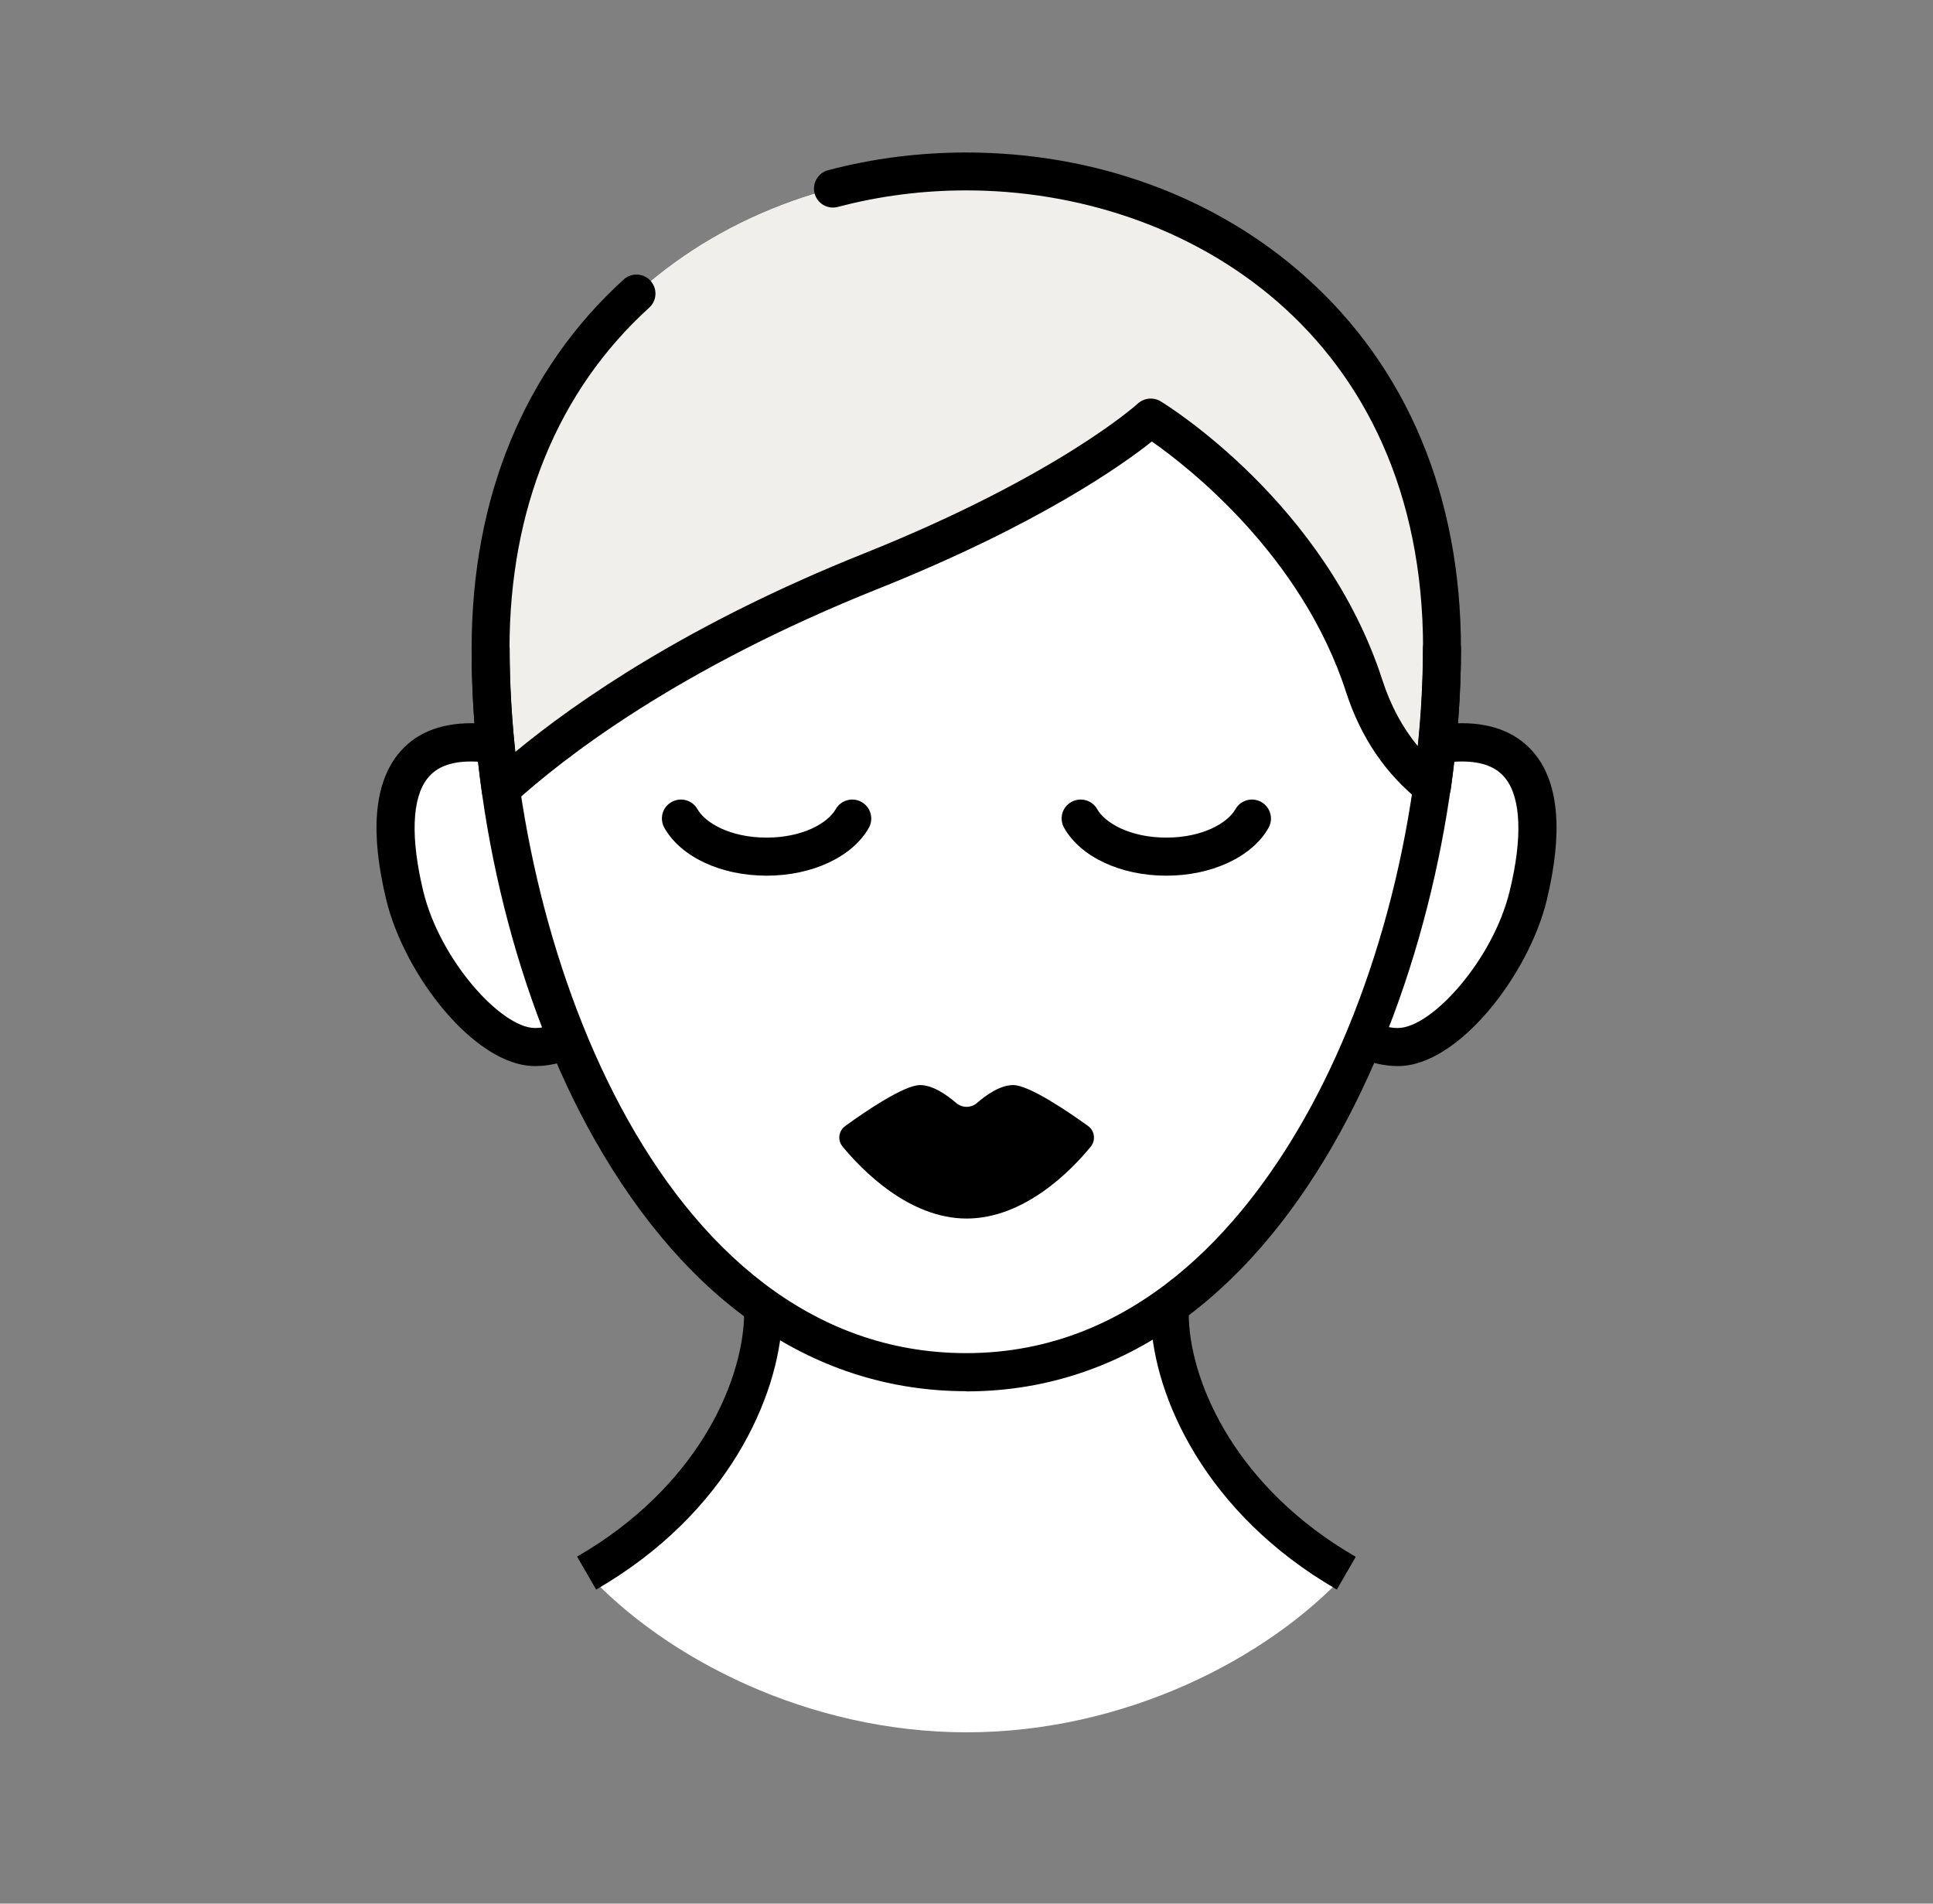 <svg width="65" height="64" viewBox="0 0 65 64" fill="none" xmlns="http://www.w3.org/2000/svg">
<rect x="0" y="0" width="65" height="64" fill="#808080" stroke="none"/>
<path d="M39.34 44.346V39.258H25.663V44.346C25.555 46.855 23.871 50.49 19.73 52.883C22.393 55.776 27.206 58.24 32.505 58.24C37.804 58.24 42.617 55.776 45.279 52.883C41.132 50.49 39.455 46.855 39.346 44.346H39.34Z" fill="white"/>
<path d="M44.955 53.441C40.52 50.88 38.811 46.957 38.702 44.378V39.904H26.299V44.352C26.184 46.957 24.481 50.88 20.046 53.441L19.406 52.333C23.393 50.029 24.923 46.58 25.019 44.327V38.631H39.976V44.359C40.072 46.586 41.601 50.036 45.589 52.34L44.949 53.447L44.955 53.441Z" fill="black"/>
<path d="M19.807 27.335C19.807 27.335 18.412 24.961 15.846 24.961C13.279 24.961 12.914 27.233 13.612 30.107C14.22 32.615 16.454 35.201 17.99 35.201C19.526 35.201 20.978 33.633 20.978 33.633L19.807 27.342V27.335Z" fill="white"/>
<path d="M17.989 35.841C15.973 35.841 13.605 32.788 12.991 30.26C12.447 28.026 12.575 26.388 13.368 25.377C13.919 24.673 14.757 24.314 15.852 24.314C18.751 24.314 20.3 26.9 20.364 27.009L20.421 27.105L21.676 33.825L21.458 34.062C21.394 34.132 19.8 35.841 17.996 35.841H17.989ZM15.845 25.601C15.154 25.601 14.674 25.787 14.373 26.171C13.848 26.836 13.804 28.18 14.232 29.959C14.796 32.289 16.863 34.561 17.989 34.561C18.853 34.561 19.8 33.863 20.287 33.415L19.199 27.578C18.936 27.188 17.746 25.601 15.845 25.601Z" fill="black"/>
<path d="M45.191 27.335C45.191 27.335 46.586 24.961 49.152 24.961C51.719 24.961 52.084 27.233 51.386 30.107C50.778 32.615 48.544 35.201 47.008 35.201C45.466 35.201 44.02 33.633 44.02 33.633L45.191 27.342V27.335Z" fill="white"/>
<path d="M47.008 35.841C45.21 35.841 43.616 34.139 43.546 34.062L43.328 33.825L44.583 27.105L44.64 27.009C44.704 26.9 46.253 24.314 49.152 24.314C50.246 24.314 51.078 24.673 51.635 25.377C52.429 26.388 52.55 28.026 52.013 30.26C51.398 32.788 49.031 35.841 47.014 35.841H47.008ZM44.711 33.415C45.197 33.863 46.144 34.561 47.008 34.561C48.135 34.561 50.202 32.282 50.765 29.959C51.2 28.18 51.149 26.836 50.624 26.171C50.323 25.787 49.843 25.601 49.152 25.601C47.232 25.601 46.054 27.188 45.798 27.578L44.711 33.415Z" fill="black"/>
<path d="M48.5 21.811C48.5 32.505 42.881 46.131 32.5 46.131C22.119 46.131 16.5 32.505 16.5 21.811C16.5 11.117 24.532 5.76 32.5 5.76C40.468 5.76 48.5 11.123 48.5 21.811Z" fill="white"/>
<path d="M32.5 5.76C24.532 5.76 16.5 11.123 16.5 21.811C16.5 23.348 16.615 24.941 16.839 26.547C18.51 25.024 22.42 21.952 29.3 19.2C36.026 16.506 38.702 14.042 38.702 14.042C38.702 14.042 44.02 17.28 45.889 23.079C46.42 24.724 47.316 25.773 48.167 26.439C48.385 24.864 48.5 23.309 48.5 21.805C48.5 11.111 40.468 5.754 32.5 5.754V5.76Z" fill="#F1EFEB"/>
<path d="M16.839 27.189C16.768 27.189 16.691 27.176 16.621 27.15C16.397 27.067 16.237 26.875 16.205 26.638C15.975 24.987 15.859 23.361 15.859 21.812C15.859 21.46 16.147 21.172 16.499 21.172C16.851 21.172 17.139 21.46 17.139 21.812C17.139 22.933 17.203 24.097 17.325 25.281C19.392 23.573 23.149 20.968 29.056 18.606C35.565 16.001 38.234 13.595 38.259 13.569C38.471 13.377 38.784 13.345 39.027 13.492C39.251 13.627 44.57 16.923 46.49 22.881C46.765 23.726 47.162 24.462 47.674 25.083C47.789 23.963 47.847 22.862 47.847 21.806C47.847 21.454 48.135 21.166 48.487 21.166C48.839 21.166 49.127 21.454 49.127 21.806C49.127 23.323 49.011 24.91 48.787 26.529C48.755 26.753 48.608 26.952 48.391 27.035C48.179 27.118 47.936 27.086 47.757 26.945C46.599 26.03 45.76 24.795 45.267 23.278C43.776 18.664 39.949 15.694 38.733 14.843C37.76 15.617 34.938 17.633 29.523 19.797C22.784 22.491 18.944 25.48 17.255 27.022C17.133 27.131 16.979 27.189 16.826 27.189H16.839Z" fill="black"/>
<path d="M32.499 46.772C27.45 46.772 23.123 43.841 19.987 38.298C17.402 33.729 15.859 27.565 15.859 21.812C15.859 16.73 17.626 12.436 20.973 9.396C21.235 9.159 21.639 9.178 21.875 9.441C22.112 9.703 22.093 10.106 21.831 10.343C18.759 13.133 17.133 17.101 17.133 21.812C17.133 31.361 22.016 45.492 32.493 45.492C38.176 45.492 41.792 41.236 43.827 37.665C46.349 33.242 47.853 27.316 47.853 21.812C47.853 11.226 39.891 6.401 32.493 6.401C31.027 6.401 29.575 6.586 28.173 6.957C27.827 7.047 27.482 6.842 27.392 6.503C27.303 6.164 27.507 5.812 27.847 5.722C29.351 5.325 30.912 5.127 32.487 5.127C36.826 5.127 40.877 6.612 43.898 9.306C47.315 12.353 49.127 16.679 49.127 21.818C49.127 31.885 43.84 46.778 32.487 46.778L32.499 46.772Z" fill="black"/>
<path d="M34.068 36.48C33.632 36.48 33.159 36.813 32.852 37.082C32.653 37.255 32.359 37.255 32.154 37.082C31.84 36.813 31.373 36.48 30.938 36.48C30.4 36.48 29.082 37.377 28.423 37.856C28.199 38.017 28.154 38.33 28.333 38.548C28.973 39.322 30.554 40.967 32.506 40.967C34.458 40.967 36.045 39.328 36.679 38.548C36.852 38.337 36.813 38.017 36.589 37.856C35.924 37.377 34.605 36.48 34.074 36.48H34.068Z" fill="black"/>
<path d="M39.219 29.44C37.684 29.44 36.34 28.813 35.783 27.833C35.61 27.526 35.712 27.136 36.026 26.963C36.333 26.79 36.724 26.899 36.896 27.206C37.159 27.667 37.997 28.16 39.219 28.16C40.442 28.16 41.28 27.667 41.543 27.206C41.715 26.899 42.106 26.79 42.413 26.963C42.72 27.136 42.829 27.526 42.656 27.833C42.106 28.806 40.755 29.44 39.219 29.44Z" fill="black"/>
<path d="M25.778 29.44C24.242 29.44 22.898 28.813 22.341 27.833C22.169 27.526 22.271 27.136 22.584 26.963C22.892 26.79 23.282 26.899 23.455 27.206C23.717 27.667 24.556 28.16 25.778 28.16C27 28.16 27.839 27.667 28.101 27.206C28.274 26.899 28.665 26.79 28.972 26.963C29.279 27.136 29.388 27.526 29.215 27.833C28.665 28.806 27.314 29.44 25.778 29.44Z" fill="black"/>
</svg>
